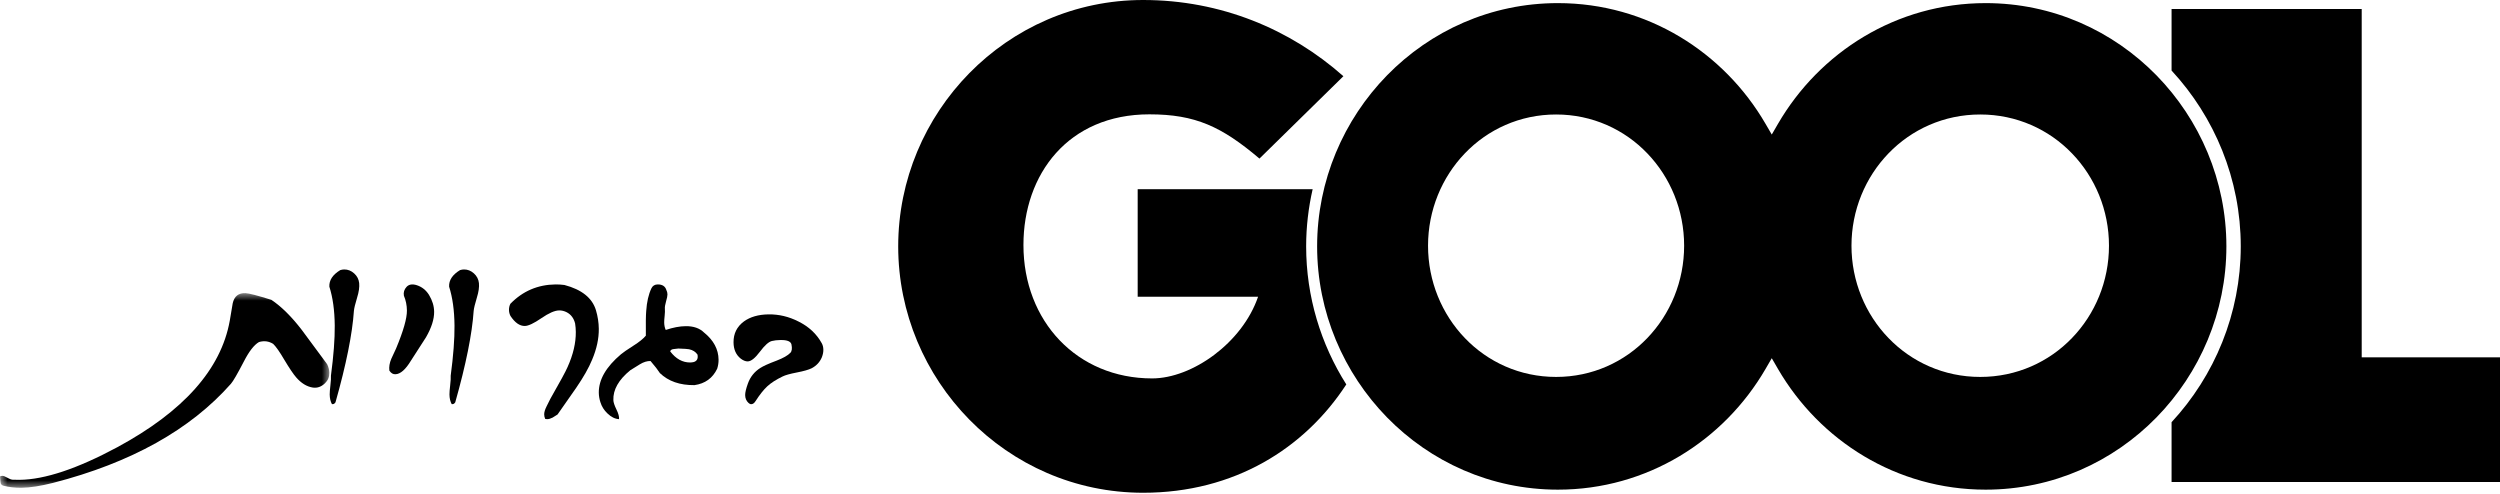 <?xml version="1.0" encoding="UTF-8"?>
<svg width="167px" height="33px" viewBox="0 0 167 33" version="1.1" xmlns="http://www.w3.org/2000/svg" xmlns:xlink="http://www.w3.org/1999/xlink">
    <title>GoolBag-LogoBlack</title>
    <defs>
        <polygon id="path-1" points="0 0 22 0 22 13 0 13"></polygon>
    </defs>
    <g id="Inner" stroke="none" stroke-width="1" fill="none" fill-rule="evenodd">
        <g id="GoolBag-LogoBlack">
            <path d="M138.411,22.578 C136.874,24.175 134.714,25.18 132.28,25.179 C129.846,25.18 127.687,24.175 126.148,22.578 C124.607,20.981 123.679,18.791 123.679,16.413 C123.679,14.037 124.607,11.846 126.148,10.249 C127.687,8.652 129.846,7.647 132.28,7.648 C134.714,7.647 136.874,8.652 138.411,10.249 C139.952,11.846 140.88,14.037 140.88,16.413 C140.88,18.791 139.952,20.981 138.411,22.578 M110.044,22.578 C108.515,24.175 106.368,25.18 103.947,25.179 C101.525,25.18 99.377,24.175 97.848,22.578 C96.317,20.981 95.393,18.791 95.393,16.413 C95.393,14.037 96.317,11.846 97.848,10.249 C99.377,8.652 101.525,7.647 103.947,7.648 C106.368,7.647 108.515,8.652 110.044,10.249 C111.577,11.846 112.5,14.037 112.5,16.413 C112.5,18.791 111.577,20.981 110.044,22.578 M144.05,5.03 C141.149,2.067 137.133,0.208 132.64,0.208 C126.677,0.208 121.551,3.487 118.769,8.272 L118.354,8.987 L117.938,8.272 C115.158,3.487 110.03,0.208 104.068,0.208 C99.573,0.208 95.558,2.067 92.657,5.03 C89.76,7.994 87.984,12.058 87.984,16.457 C87.984,20.857 89.76,24.922 92.657,27.886 C95.558,30.848 99.573,32.708 104.068,32.709 C110.03,32.709 115.158,29.429 117.938,24.645 L118.354,23.928 L118.769,24.645 C121.551,29.429 126.677,32.709 132.64,32.709 C137.133,32.708 141.149,30.848 144.05,27.886 C146.948,24.922 148.723,20.857 148.723,16.457 C148.723,12.058 146.948,7.994 144.05,5.03" id="Fill-1" fill="#000000" fill-rule="nonzero"></path>
            <path d="M87.251,16.457 C87.251,15.15 87.404,13.872 87.685,12.639 L75.997,12.639 L75.997,19.822 L84.04,19.822 C82.982,22.913 79.627,25.278 76.962,25.278 C71.951,25.278 68.366,21.459 68.366,16.367 C68.366,11.638 71.353,7.638 76.778,7.638 C79.857,7.638 81.604,8.456 84.132,10.593 L89.739,5.091 C86.2,1.955 81.558,0 76.364,0 C67.217,0 60,7.547 60,16.458 C60,25.37 67.217,32.916 76.364,32.916 C82.452,32.916 87.153,29.947 89.933,25.68 C88.234,22.994 87.251,19.82 87.251,16.457" id="Fill-3" fill="#000000" fill-rule="nonzero"></path>
            <path d="M157.762,23.869 L157.762,0.6 L145.061,0.6 L145.061,4.713 C147.935,7.815 149.683,11.969 149.683,16.457 C149.683,20.946 147.935,25.101 145.061,28.203 L145.061,32.196 L167,32.196 L167,23.869 L157.762,23.869 Z" id="Fill-5" fill="#000000" fill-rule="nonzero"></path>
            <g id="Group-53" transform="translate(0, 18)">
                <g id="Fill-7-Clipped" transform="translate(0, 1.582)">
                    <mask id="mask-2" fill="white">
                        <use xlink:href="#path-1"></use>
                    </mask>
                    <g id="path-1"></g>
                    <path d="M21.852,4.745 C21.948,4.938 21.998,5.132 22,5.326 C22.003,5.6 21.907,5.831 21.711,6.018 C21.46,6.26 21.183,6.355 20.881,6.305 C20.485,6.239 20.119,6.013 19.785,5.627 C19.594,5.408 19.331,5.018 18.995,4.456 C18.687,3.929 18.438,3.573 18.248,3.389 C17.954,3.207 17.638,3.166 17.3,3.267 C16.972,3.455 16.634,3.892 16.284,4.576 C15.86,5.393 15.574,5.887 15.425,6.056 C12.711,9.124 8.753,11.33 3.551,12.673 C2.715,12.885 2.01,12.994 1.436,13 C1.003,13.004 0.602,12.96 0.233,12.866 C0.101,12.832 0.034,12.744 0.033,12.603 L0,12.245 C0.056,12.218 0.108,12.204 0.155,12.204 C0.231,12.203 0.339,12.244 0.482,12.326 C0.624,12.408 0.742,12.453 0.836,12.462 C0.987,12.469 1.142,12.472 1.303,12.471 C2.988,12.454 5.165,11.728 7.832,10.294 C12.259,7.904 14.764,5.087 15.348,1.844 C15.419,1.454 15.485,1.063 15.546,0.674 C15.654,0.204 15.939,-0.02 16.4,0.001 C16.626,0.008 17.203,0.157 18.129,0.448 C18.793,0.892 19.47,1.561 20.158,2.455 C20.723,3.218 21.287,3.982 21.852,4.745" id="Fill-7" fill="#000000" fill-rule="nonzero" mask="url(#mask-2)"></path>
                </g>
                <path d="M23.993,0.913 C24.019,1.177 23.974,1.495 23.859,1.866 C23.727,2.3 23.655,2.6 23.641,2.768 C23.536,4.31 23.127,6.347 22.411,8.875 C22.349,8.972 22.27,9.013 22.174,8.997 C22.077,8.821 22.027,8.606 22.024,8.351 C22.023,8.219 22.039,8.011 22.072,7.729 C22.105,7.447 22.117,7.235 22.107,7.094 C22.285,5.753 22.37,4.638 22.361,3.748 C22.351,2.735 22.231,1.868 22.001,1.149 C21.981,0.717 22.224,0.349 22.73,0.043 C22.818,0.015 22.905,0.001 22.993,7.110422e-06 C23.239,-0.003 23.461,0.085 23.658,0.263 C23.855,0.441 23.966,0.658 23.993,0.913" id="Fill-10" fill="#000000" fill-rule="nonzero"></path>
                <path d="M28.66,1.705 C28.882,2.069 28.996,2.444 29,2.829 C29.005,3.324 28.825,3.89 28.458,4.528 C28.117,5.054 27.782,5.576 27.45,6.093 C27.092,6.685 26.749,6.986 26.422,6.999 C26.258,7.01 26.121,6.929 26.009,6.756 C25.979,6.508 26.022,6.246 26.138,5.97 C26.244,5.74 26.351,5.509 26.458,5.279 C26.946,4.109 27.188,3.262 27.182,2.739 C27.178,2.39 27.111,2.061 26.98,1.751 C26.941,1.531 27,1.336 27.158,1.164 C27.315,0.993 27.545,0.956 27.847,1.053 C28.194,1.168 28.465,1.386 28.66,1.705" id="Fill-12" fill="#000000" fill-rule="nonzero"></path>
                <path d="M31.993,0.913 C32.019,1.177 31.974,1.495 31.859,1.866 C31.728,2.3 31.655,2.6 31.641,2.768 C31.537,4.311 31.127,6.346 30.411,8.875 C30.349,8.972 30.27,9.013 30.174,8.997 C30.077,8.821 30.027,8.606 30.024,8.351 C30.023,8.219 30.039,8.011 30.072,7.729 C30.105,7.447 30.117,7.235 30.107,7.094 C30.285,5.753 30.37,4.638 30.361,3.748 C30.351,2.735 30.231,1.869 30.001,1.149 C29.981,0.717 30.224,0.349 30.731,0.043 C30.818,0.015 30.905,0.001 30.993,2.88831459e-16 C31.239,-0.003 31.461,0.085 31.658,0.263 C31.855,0.441 31.966,0.658 31.993,0.913" id="Fill-14" fill="#000000" fill-rule="nonzero"></path>
                <path d="M39.809,2.722 C39.932,3.135 39.995,3.55 40,3.965 C40.007,4.621 39.858,5.309 39.554,6.027 C39.331,6.57 38.976,7.197 38.489,7.907 C38.074,8.5 37.659,9.094 37.244,9.688 C37.135,9.757 37.026,9.826 36.917,9.894 C36.78,9.963 36.661,9.999 36.561,10 C36.515,10.001 36.469,9.996 36.423,9.987 C36.376,9.891 36.353,9.79 36.352,9.684 C36.35,9.539 36.403,9.36 36.511,9.146 L36.766,8.636 C37.405,7.519 37.787,6.814 37.912,6.523 C38.288,5.689 38.472,4.905 38.464,4.171 C38.462,3.978 38.447,3.79 38.417,3.607 C38.331,3.26 38.145,3.011 37.86,2.86 C37.694,2.775 37.524,2.733 37.351,2.736 C37.058,2.739 36.661,2.913 36.162,3.256 C35.662,3.6 35.292,3.773 35.055,3.775 C34.716,3.779 34.398,3.556 34.1,3.106 C34.035,2.981 34.002,2.846 34,2.702 C33.999,2.557 34.029,2.421 34.092,2.295 C34.916,1.446 35.923,1.014 37.113,1 C37.305,0.998 37.502,1.01 37.704,1.037 C38.86,1.342 39.562,1.904 39.809,2.722" id="Fill-16" fill="#000000" fill-rule="nonzero"></path>
                <path d="M46.594,5.689 C46.47,5.503 46.282,5.383 46.029,5.33 C45.954,5.312 45.715,5.296 45.313,5.282 C45.21,5.292 45.1,5.305 44.983,5.32 C44.867,5.336 44.795,5.385 44.768,5.47 C45.147,5.971 45.594,6.219 46.108,6.214 C46.183,6.213 46.262,6.203 46.346,6.183 C46.561,6.115 46.643,5.951 46.594,5.689 M47.908,6.629 C47.607,7.26 47.101,7.626 46.391,7.727 C45.419,7.737 44.649,7.47 44.082,6.924 C43.958,6.728 43.75,6.459 43.456,6.116 C43.232,6.109 42.994,6.182 42.743,6.335 C42.529,6.468 42.316,6.601 42.102,6.734 C41.323,7.37 40.947,8.034 40.973,8.727 C40.975,8.867 41.043,9.074 41.176,9.349 C41.311,9.624 41.369,9.841 41.352,10 C41.081,9.984 40.822,9.856 40.576,9.616 C40.35,9.402 40.193,9.151 40.105,8.862 C40.038,8.657 40.003,8.447 40,8.232 C39.991,7.361 40.487,6.504 41.487,5.66 C41.608,5.556 41.891,5.361 42.337,5.075 C42.699,4.847 42.968,4.629 43.143,4.421 C43.134,3.607 43.142,3.059 43.167,2.778 C43.207,2.169 43.323,1.662 43.515,1.258 C43.598,1.088 43.737,1.002 43.933,1 C44.242,0.997 44.435,1.121 44.513,1.373 C44.56,1.466 44.585,1.565 44.586,1.667 C44.587,1.761 44.556,1.916 44.493,2.132 C44.43,2.348 44.403,2.514 44.414,2.631 C44.424,2.748 44.419,2.904 44.398,3.101 C44.377,3.298 44.367,3.443 44.368,3.537 C44.37,3.724 44.404,3.893 44.471,4.041 C44.956,3.877 45.399,3.793 45.801,3.788 C46.325,3.782 46.733,3.923 47.026,4.21 C47.668,4.727 47.992,5.332 48,6.024 C48.002,6.231 47.971,6.432 47.908,6.629" id="Fill-18" fill="#000000" fill-rule="nonzero"></path>
                <path d="M54.902,5.861 C54.768,6.184 54.54,6.43 54.218,6.6 C54.014,6.7 53.683,6.794 53.227,6.882 C52.771,6.97 52.454,7.06 52.276,7.149 C51.842,7.359 51.503,7.577 51.257,7.804 C51.011,8.031 50.75,8.36 50.472,8.792 C50.388,8.929 50.291,8.999 50.18,9 C50.12,9.001 50.06,8.972 50,8.915 C49.853,8.78 49.779,8.605 49.777,8.392 C49.775,8.217 49.837,7.958 49.961,7.616 C50.119,7.176 50.394,6.832 50.784,6.584 C50.979,6.455 51.345,6.29 51.881,6.089 C52.324,5.918 52.629,5.744 52.798,5.566 C52.9,5.458 52.924,5.273 52.87,5.01 C52.825,4.807 52.585,4.708 52.15,4.713 C51.919,4.716 51.723,4.738 51.561,4.779 C51.348,4.83 51.081,5.069 50.761,5.497 C50.44,5.924 50.17,6.139 49.947,6.142 C49.802,6.144 49.648,6.082 49.484,5.958 C49.166,5.708 49.004,5.346 49,4.869 C48.995,4.285 49.225,3.82 49.691,3.474 C50.115,3.167 50.665,3.009 51.339,3 C52.031,2.992 52.694,3.149 53.329,3.472 C54.024,3.814 54.546,4.299 54.893,4.927 C54.963,5.053 54.998,5.199 55,5.364 C55.002,5.52 54.969,5.685 54.902,5.861" id="Fill-20" fill="#000000" fill-rule="nonzero"></path>
            </g>
        </g>
    </g>
</svg>